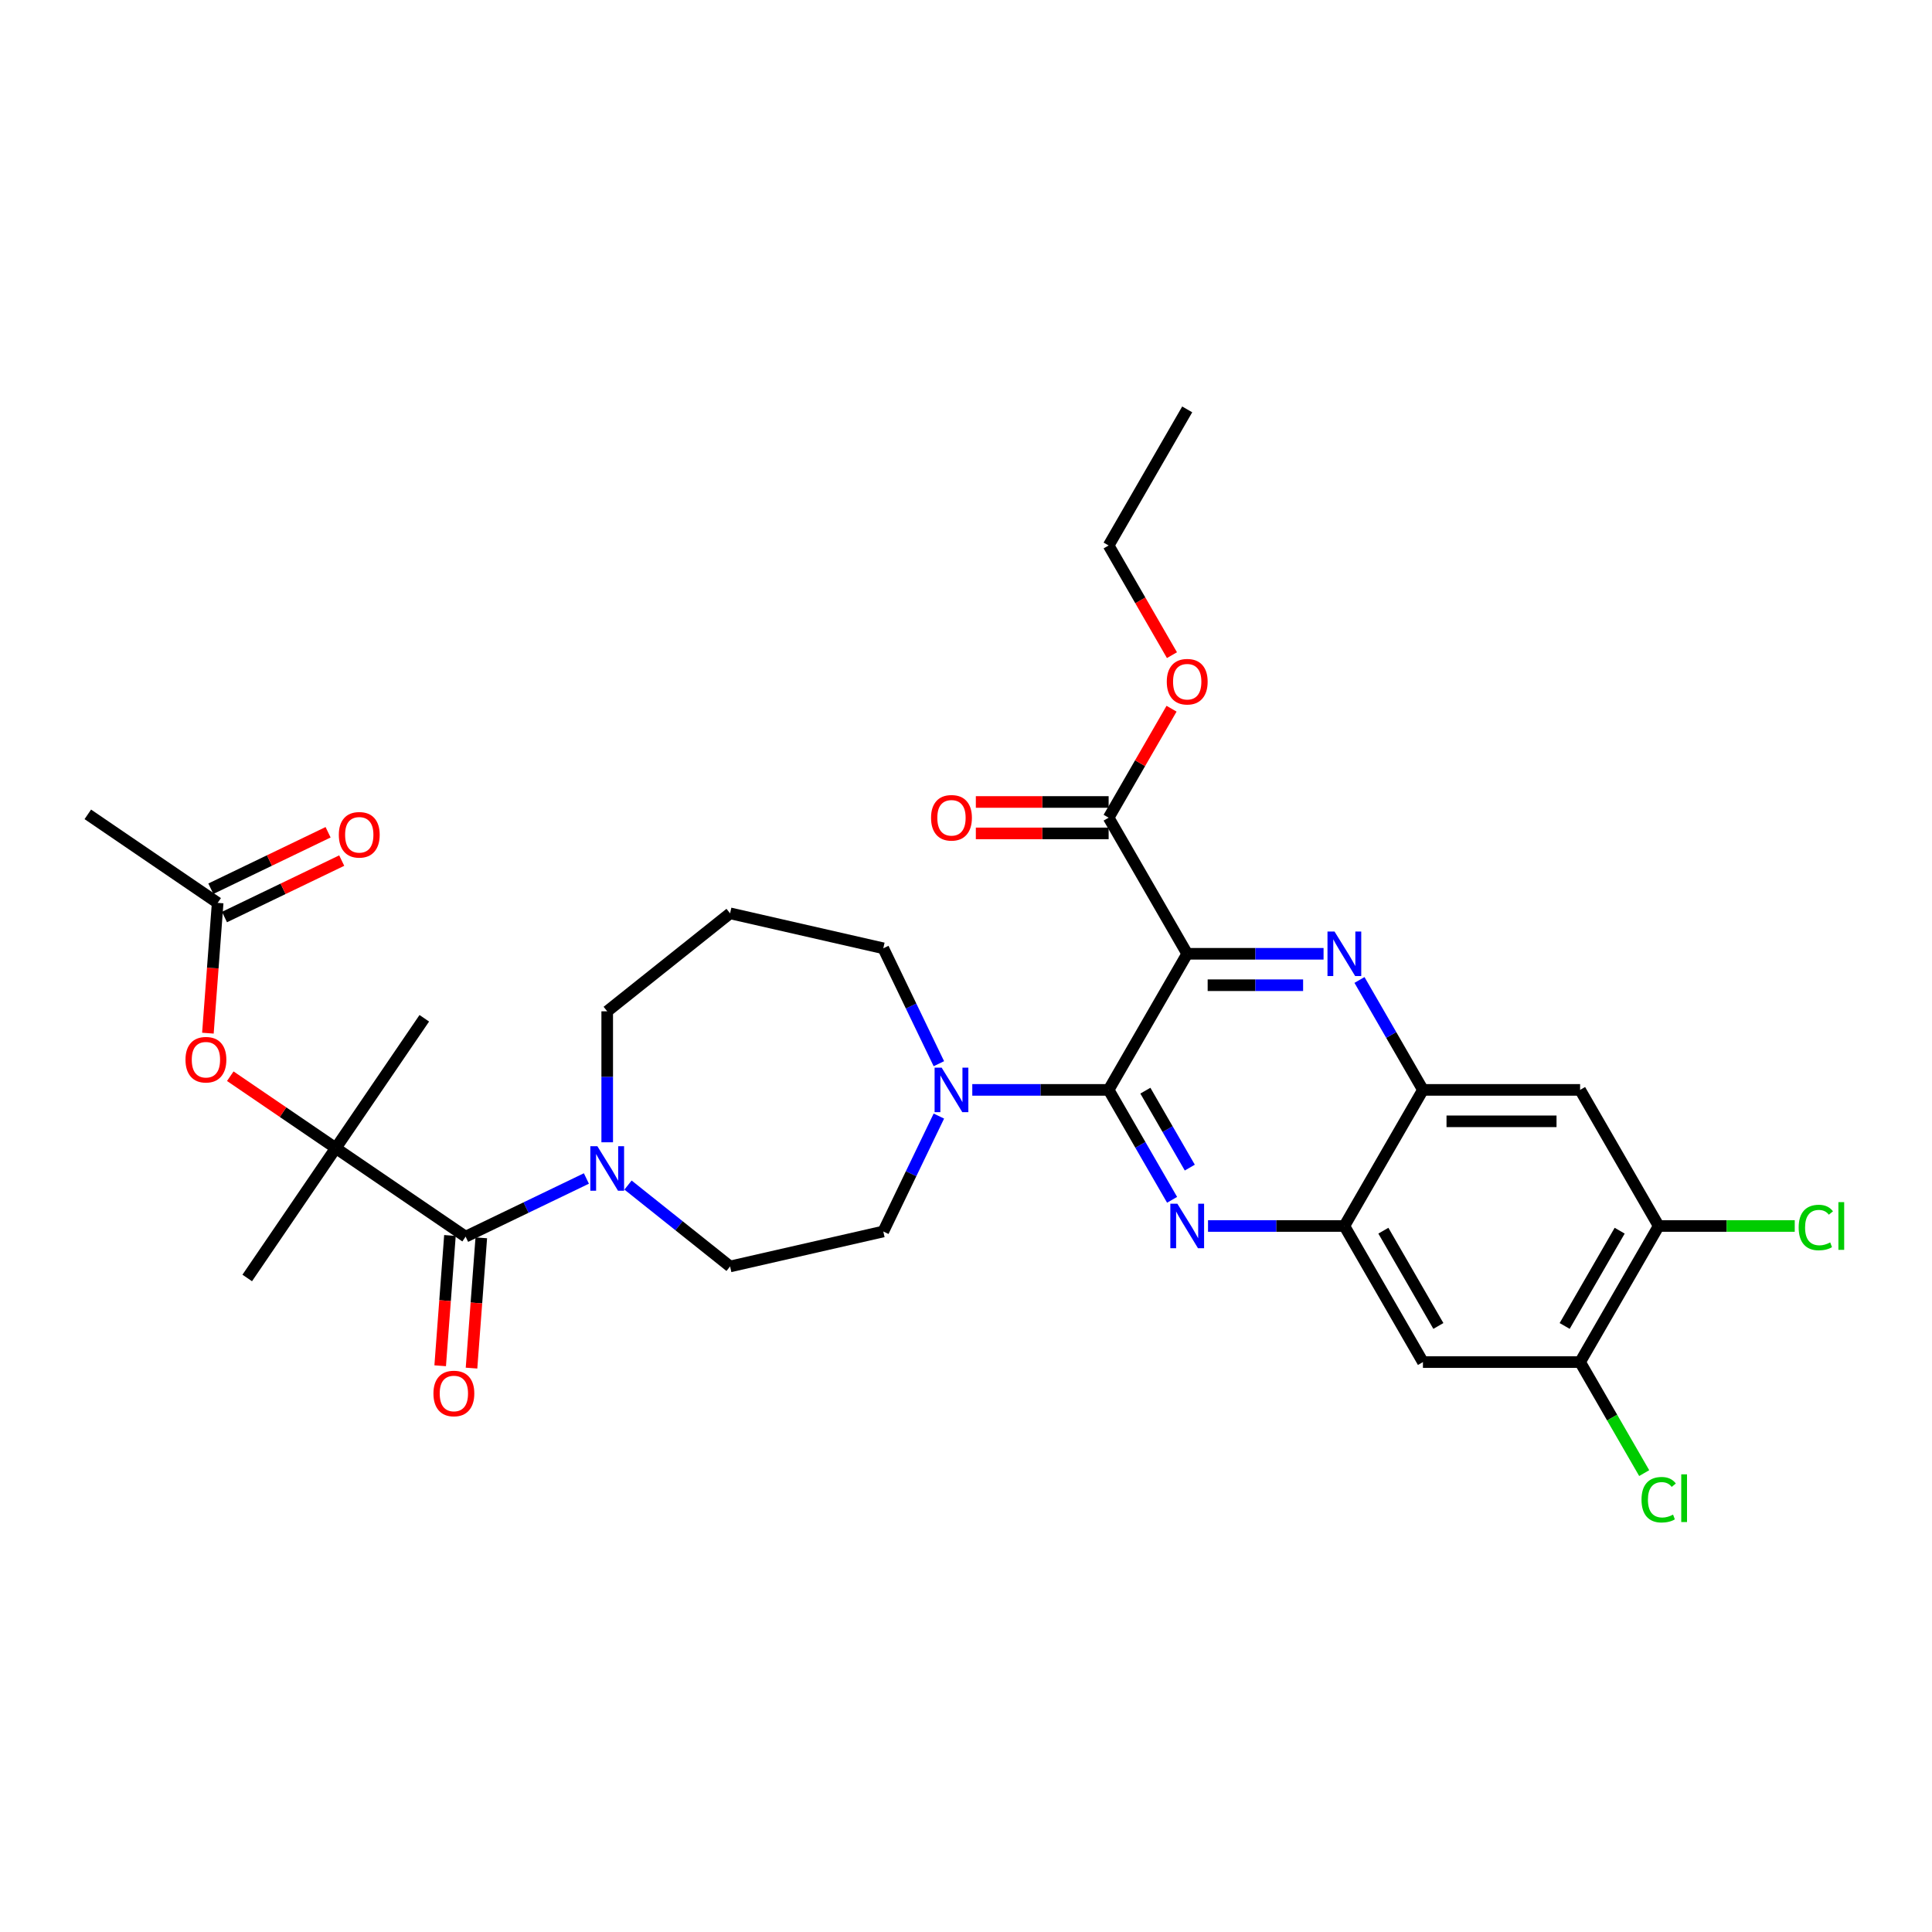 <?xml version='1.0' encoding='iso-8859-1'?>
<svg version='1.1' baseProfile='full'
              xmlns='http://www.w3.org/2000/svg'
                      xmlns:rdkit='http://www.rdkit.org/xml'
                      xmlns:xlink='http://www.w3.org/1999/xlink'
                  xml:space='preserve'
width='1000px' height='1000px' viewBox='0 0 1000 1000'>
<!-- END OF HEADER -->
<rect style='opacity:1.0;fill:#FFFFFF;stroke:none' width='1000' height='1000' x='0' y='0'> </rect>
<path class='bond-0' d='M 325.06,613.385 L 351.473,634.449' style='fill:none;fill-rule:evenodd;stroke:#0000FF;stroke-width:6px;stroke-linecap:butt;stroke-linejoin:miter;stroke-opacity:1' />
<path class='bond-0' d='M 351.473,634.449 L 377.887,655.513' style='fill:none;fill-rule:evenodd;stroke:#000000;stroke-width:6px;stroke-linecap:butt;stroke-linejoin:miter;stroke-opacity:1' />
<path class='bond-1' d='M 303.52,609.983 L 272.261,625.036' style='fill:none;fill-rule:evenodd;stroke:#0000FF;stroke-width:6px;stroke-linecap:butt;stroke-linejoin:miter;stroke-opacity:1' />
<path class='bond-1' d='M 272.261,625.036 L 241.002,640.09' style='fill:none;fill-rule:evenodd;stroke:#000000;stroke-width:6px;stroke-linecap:butt;stroke-linejoin:miter;stroke-opacity:1' />
<path class='bond-2' d='M 314.29,591.245 L 314.29,557.349' style='fill:none;fill-rule:evenodd;stroke:#0000FF;stroke-width:6px;stroke-linecap:butt;stroke-linejoin:miter;stroke-opacity:1' />
<path class='bond-2' d='M 314.29,557.349 L 314.29,523.453' style='fill:none;fill-rule:evenodd;stroke:#000000;stroke-width:6px;stroke-linecap:butt;stroke-linejoin:miter;stroke-opacity:1' />
<path class='bond-3' d='M 232.891,639.482 L 230.364,673.199' style='fill:none;fill-rule:evenodd;stroke:#000000;stroke-width:6px;stroke-linecap:butt;stroke-linejoin:miter;stroke-opacity:1' />
<path class='bond-3' d='M 230.364,673.199 L 227.837,706.916' style='fill:none;fill-rule:evenodd;stroke:#FF0000;stroke-width:6px;stroke-linecap:butt;stroke-linejoin:miter;stroke-opacity:1' />
<path class='bond-3' d='M 249.114,640.698 L 246.587,674.415' style='fill:none;fill-rule:evenodd;stroke:#000000;stroke-width:6px;stroke-linecap:butt;stroke-linejoin:miter;stroke-opacity:1' />
<path class='bond-3' d='M 246.587,674.415 L 244.06,708.132' style='fill:none;fill-rule:evenodd;stroke:#FF0000;stroke-width:6px;stroke-linecap:butt;stroke-linejoin:miter;stroke-opacity:1' />
<path class='bond-4' d='M 241.002,640.09 L 173.793,594.268' style='fill:none;fill-rule:evenodd;stroke:#000000;stroke-width:6px;stroke-linecap:butt;stroke-linejoin:miter;stroke-opacity:1' />
<path class='bond-5' d='M 858.528,634.57 L 817.856,705.015' style='fill:none;fill-rule:evenodd;stroke:#000000;stroke-width:6px;stroke-linecap:butt;stroke-linejoin:miter;stroke-opacity:1' />
<path class='bond-5' d='M 838.338,637.003 L 809.868,686.314' style='fill:none;fill-rule:evenodd;stroke:#000000;stroke-width:6px;stroke-linecap:butt;stroke-linejoin:miter;stroke-opacity:1' />
<path class='bond-6' d='M 858.528,634.57 L 817.856,564.125' style='fill:none;fill-rule:evenodd;stroke:#000000;stroke-width:6px;stroke-linecap:butt;stroke-linejoin:miter;stroke-opacity:1' />
<path class='bond-7' d='M 858.528,634.57 L 893.741,634.57' style='fill:none;fill-rule:evenodd;stroke:#000000;stroke-width:6px;stroke-linecap:butt;stroke-linejoin:miter;stroke-opacity:1' />
<path class='bond-7' d='M 893.741,634.57 L 928.955,634.57' style='fill:none;fill-rule:evenodd;stroke:#00CC00;stroke-width:6px;stroke-linecap:butt;stroke-linejoin:miter;stroke-opacity:1' />
<path class='bond-8' d='M 817.856,705.015 L 736.513,705.015' style='fill:none;fill-rule:evenodd;stroke:#000000;stroke-width:6px;stroke-linecap:butt;stroke-linejoin:miter;stroke-opacity:1' />
<path class='bond-9' d='M 817.856,705.015 L 834.445,733.747' style='fill:none;fill-rule:evenodd;stroke:#000000;stroke-width:6px;stroke-linecap:butt;stroke-linejoin:miter;stroke-opacity:1' />
<path class='bond-9' d='M 834.445,733.747 L 851.033,762.478' style='fill:none;fill-rule:evenodd;stroke:#00CC00;stroke-width:6px;stroke-linecap:butt;stroke-linejoin:miter;stroke-opacity:1' />
<path class='bond-10' d='M 736.513,705.015 L 695.842,634.57' style='fill:none;fill-rule:evenodd;stroke:#000000;stroke-width:6px;stroke-linecap:butt;stroke-linejoin:miter;stroke-opacity:1' />
<path class='bond-10' d='M 744.502,686.314 L 716.031,637.003' style='fill:none;fill-rule:evenodd;stroke:#000000;stroke-width:6px;stroke-linecap:butt;stroke-linejoin:miter;stroke-opacity:1' />
<path class='bond-11' d='M 695.842,634.57 L 736.513,564.125' style='fill:none;fill-rule:evenodd;stroke:#000000;stroke-width:6px;stroke-linecap:butt;stroke-linejoin:miter;stroke-opacity:1' />
<path class='bond-12' d='M 695.842,634.57 L 660.555,634.57' style='fill:none;fill-rule:evenodd;stroke:#000000;stroke-width:6px;stroke-linecap:butt;stroke-linejoin:miter;stroke-opacity:1' />
<path class='bond-12' d='M 660.555,634.57 L 625.268,634.57' style='fill:none;fill-rule:evenodd;stroke:#0000FF;stroke-width:6px;stroke-linecap:butt;stroke-linejoin:miter;stroke-opacity:1' />
<path class='bond-13' d='M 736.513,564.125 L 817.856,564.125' style='fill:none;fill-rule:evenodd;stroke:#000000;stroke-width:6px;stroke-linecap:butt;stroke-linejoin:miter;stroke-opacity:1' />
<path class='bond-13' d='M 748.715,580.394 L 805.655,580.394' style='fill:none;fill-rule:evenodd;stroke:#000000;stroke-width:6px;stroke-linecap:butt;stroke-linejoin:miter;stroke-opacity:1' />
<path class='bond-14' d='M 736.513,564.125 L 720.09,535.678' style='fill:none;fill-rule:evenodd;stroke:#000000;stroke-width:6px;stroke-linecap:butt;stroke-linejoin:miter;stroke-opacity:1' />
<path class='bond-14' d='M 720.09,535.678 L 703.666,507.231' style='fill:none;fill-rule:evenodd;stroke:#0000FF;stroke-width:6px;stroke-linecap:butt;stroke-linejoin:miter;stroke-opacity:1' />
<path class='bond-15' d='M 606.674,621.018 L 590.251,592.572' style='fill:none;fill-rule:evenodd;stroke:#0000FF;stroke-width:6px;stroke-linecap:butt;stroke-linejoin:miter;stroke-opacity:1' />
<path class='bond-15' d='M 590.251,592.572 L 573.827,564.125' style='fill:none;fill-rule:evenodd;stroke:#000000;stroke-width:6px;stroke-linecap:butt;stroke-linejoin:miter;stroke-opacity:1' />
<path class='bond-15' d='M 615.836,604.35 L 604.34,584.437' style='fill:none;fill-rule:evenodd;stroke:#0000FF;stroke-width:6px;stroke-linecap:butt;stroke-linejoin:miter;stroke-opacity:1' />
<path class='bond-15' d='M 604.34,584.437 L 592.843,564.525' style='fill:none;fill-rule:evenodd;stroke:#000000;stroke-width:6px;stroke-linecap:butt;stroke-linejoin:miter;stroke-opacity:1' />
<path class='bond-16' d='M 573.827,564.125 L 614.499,493.68' style='fill:none;fill-rule:evenodd;stroke:#000000;stroke-width:6px;stroke-linecap:butt;stroke-linejoin:miter;stroke-opacity:1' />
<path class='bond-17' d='M 573.827,564.125 L 538.54,564.125' style='fill:none;fill-rule:evenodd;stroke:#000000;stroke-width:6px;stroke-linecap:butt;stroke-linejoin:miter;stroke-opacity:1' />
<path class='bond-17' d='M 538.54,564.125 L 503.254,564.125' style='fill:none;fill-rule:evenodd;stroke:#0000FF;stroke-width:6px;stroke-linecap:butt;stroke-linejoin:miter;stroke-opacity:1' />
<path class='bond-18' d='M 614.499,493.68 L 649.785,493.68' style='fill:none;fill-rule:evenodd;stroke:#000000;stroke-width:6px;stroke-linecap:butt;stroke-linejoin:miter;stroke-opacity:1' />
<path class='bond-18' d='M 649.785,493.68 L 685.072,493.68' style='fill:none;fill-rule:evenodd;stroke:#0000FF;stroke-width:6px;stroke-linecap:butt;stroke-linejoin:miter;stroke-opacity:1' />
<path class='bond-18' d='M 625.085,509.948 L 649.785,509.948' style='fill:none;fill-rule:evenodd;stroke:#000000;stroke-width:6px;stroke-linecap:butt;stroke-linejoin:miter;stroke-opacity:1' />
<path class='bond-18' d='M 649.785,509.948 L 674.486,509.948' style='fill:none;fill-rule:evenodd;stroke:#0000FF;stroke-width:6px;stroke-linecap:butt;stroke-linejoin:miter;stroke-opacity:1' />
<path class='bond-19' d='M 614.499,493.68 L 573.827,423.234' style='fill:none;fill-rule:evenodd;stroke:#000000;stroke-width:6px;stroke-linecap:butt;stroke-linejoin:miter;stroke-opacity:1' />
<path class='bond-20' d='M 573.827,423.234 L 590.11,395.032' style='fill:none;fill-rule:evenodd;stroke:#000000;stroke-width:6px;stroke-linecap:butt;stroke-linejoin:miter;stroke-opacity:1' />
<path class='bond-20' d='M 590.11,395.032 L 606.393,366.829' style='fill:none;fill-rule:evenodd;stroke:#FF0000;stroke-width:6px;stroke-linecap:butt;stroke-linejoin:miter;stroke-opacity:1' />
<path class='bond-21' d='M 573.827,415.1 L 539.459,415.1' style='fill:none;fill-rule:evenodd;stroke:#000000;stroke-width:6px;stroke-linecap:butt;stroke-linejoin:miter;stroke-opacity:1' />
<path class='bond-21' d='M 539.459,415.1 L 505.092,415.1' style='fill:none;fill-rule:evenodd;stroke:#FF0000;stroke-width:6px;stroke-linecap:butt;stroke-linejoin:miter;stroke-opacity:1' />
<path class='bond-21' d='M 573.827,431.369 L 539.459,431.369' style='fill:none;fill-rule:evenodd;stroke:#000000;stroke-width:6px;stroke-linecap:butt;stroke-linejoin:miter;stroke-opacity:1' />
<path class='bond-21' d='M 539.459,431.369 L 505.092,431.369' style='fill:none;fill-rule:evenodd;stroke:#FF0000;stroke-width:6px;stroke-linecap:butt;stroke-linejoin:miter;stroke-opacity:1' />
<path class='bond-22' d='M 606.599,339.107 L 590.213,310.726' style='fill:none;fill-rule:evenodd;stroke:#FF0000;stroke-width:6px;stroke-linecap:butt;stroke-linejoin:miter;stroke-opacity:1' />
<path class='bond-22' d='M 590.213,310.726 L 573.827,282.344' style='fill:none;fill-rule:evenodd;stroke:#000000;stroke-width:6px;stroke-linecap:butt;stroke-linejoin:miter;stroke-opacity:1' />
<path class='bond-23' d='M 573.827,282.344 L 614.499,211.899' style='fill:none;fill-rule:evenodd;stroke:#000000;stroke-width:6px;stroke-linecap:butt;stroke-linejoin:miter;stroke-opacity:1' />
<path class='bond-24' d='M 485.958,577.677 L 471.574,607.545' style='fill:none;fill-rule:evenodd;stroke:#0000FF;stroke-width:6px;stroke-linecap:butt;stroke-linejoin:miter;stroke-opacity:1' />
<path class='bond-24' d='M 471.574,607.545 L 457.19,637.413' style='fill:none;fill-rule:evenodd;stroke:#000000;stroke-width:6px;stroke-linecap:butt;stroke-linejoin:miter;stroke-opacity:1' />
<path class='bond-25' d='M 485.958,550.573 L 471.574,520.705' style='fill:none;fill-rule:evenodd;stroke:#0000FF;stroke-width:6px;stroke-linecap:butt;stroke-linejoin:miter;stroke-opacity:1' />
<path class='bond-25' d='M 471.574,520.705 L 457.19,490.837' style='fill:none;fill-rule:evenodd;stroke:#000000;stroke-width:6px;stroke-linecap:butt;stroke-linejoin:miter;stroke-opacity:1' />
<path class='bond-26' d='M 457.19,637.413 L 377.887,655.513' style='fill:none;fill-rule:evenodd;stroke:#000000;stroke-width:6px;stroke-linecap:butt;stroke-linejoin:miter;stroke-opacity:1' />
<path class='bond-27' d='M 314.29,523.453 L 377.887,472.737' style='fill:none;fill-rule:evenodd;stroke:#000000;stroke-width:6px;stroke-linecap:butt;stroke-linejoin:miter;stroke-opacity:1' />
<path class='bond-28' d='M 377.887,472.737 L 457.19,490.837' style='fill:none;fill-rule:evenodd;stroke:#000000;stroke-width:6px;stroke-linecap:butt;stroke-linejoin:miter;stroke-opacity:1' />
<path class='bond-29' d='M 173.793,594.268 L 146.493,575.655' style='fill:none;fill-rule:evenodd;stroke:#000000;stroke-width:6px;stroke-linecap:butt;stroke-linejoin:miter;stroke-opacity:1' />
<path class='bond-29' d='M 146.493,575.655 L 119.193,557.042' style='fill:none;fill-rule:evenodd;stroke:#FF0000;stroke-width:6px;stroke-linecap:butt;stroke-linejoin:miter;stroke-opacity:1' />
<path class='bond-30' d='M 173.793,594.268 L 219.616,527.059' style='fill:none;fill-rule:evenodd;stroke:#000000;stroke-width:6px;stroke-linecap:butt;stroke-linejoin:miter;stroke-opacity:1' />
<path class='bond-31' d='M 173.793,594.268 L 127.971,661.477' style='fill:none;fill-rule:evenodd;stroke:#000000;stroke-width:6px;stroke-linecap:butt;stroke-linejoin:miter;stroke-opacity:1' />
<path class='bond-32' d='M 107.61,534.764 L 110.137,501.047' style='fill:none;fill-rule:evenodd;stroke:#FF0000;stroke-width:6px;stroke-linecap:butt;stroke-linejoin:miter;stroke-opacity:1' />
<path class='bond-32' d='M 110.137,501.047 L 112.663,467.33' style='fill:none;fill-rule:evenodd;stroke:#000000;stroke-width:6px;stroke-linecap:butt;stroke-linejoin:miter;stroke-opacity:1' />
<path class='bond-33' d='M 112.663,467.33 L 45.455,421.508' style='fill:none;fill-rule:evenodd;stroke:#000000;stroke-width:6px;stroke-linecap:butt;stroke-linejoin:miter;stroke-opacity:1' />
<path class='bond-34' d='M 116.193,474.659 L 146.532,460.048' style='fill:none;fill-rule:evenodd;stroke:#000000;stroke-width:6px;stroke-linecap:butt;stroke-linejoin:miter;stroke-opacity:1' />
<path class='bond-34' d='M 146.532,460.048 L 176.872,445.437' style='fill:none;fill-rule:evenodd;stroke:#FF0000;stroke-width:6px;stroke-linecap:butt;stroke-linejoin:miter;stroke-opacity:1' />
<path class='bond-34' d='M 109.134,460.001 L 139.474,445.39' style='fill:none;fill-rule:evenodd;stroke:#000000;stroke-width:6px;stroke-linecap:butt;stroke-linejoin:miter;stroke-opacity:1' />
<path class='bond-34' d='M 139.474,445.39 L 169.814,430.779' style='fill:none;fill-rule:evenodd;stroke:#FF0000;stroke-width:6px;stroke-linecap:butt;stroke-linejoin:miter;stroke-opacity:1' />
<path  class='atom-0' d='M 309.198 593.278
L 316.747 605.48
Q 317.495 606.684, 318.699 608.864
Q 319.903 611.044, 319.968 611.174
L 319.968 593.278
L 323.026 593.278
L 323.026 616.315
L 319.87 616.315
L 311.768 602.974
Q 310.825 601.413, 309.816 599.623
Q 308.84 597.833, 308.547 597.28
L 308.547 616.315
L 305.554 616.315
L 305.554 593.278
L 309.198 593.278
' fill='#0000FF'/>
<path  class='atom-2' d='M 224.349 721.271
Q 224.349 715.739, 227.082 712.648
Q 229.815 709.557, 234.924 709.557
Q 240.032 709.557, 242.765 712.648
Q 245.498 715.739, 245.498 721.271
Q 245.498 726.867, 242.733 730.056
Q 239.967 733.212, 234.924 733.212
Q 229.848 733.212, 227.082 730.056
Q 224.349 726.9, 224.349 721.271
M 234.924 730.609
Q 238.438 730.609, 240.325 728.266
Q 242.244 725.891, 242.244 721.271
Q 242.244 716.748, 240.325 714.47
Q 238.438 712.16, 234.924 712.16
Q 231.41 712.16, 229.49 714.438
Q 227.603 716.715, 227.603 721.271
Q 227.603 725.924, 229.49 728.266
Q 231.41 730.609, 234.924 730.609
' fill='#FF0000'/>
<path  class='atom-9' d='M 609.406 623.052
L 616.955 635.253
Q 617.703 636.457, 618.907 638.637
Q 620.111 640.817, 620.176 640.947
L 620.176 623.052
L 623.235 623.052
L 623.235 646.088
L 620.079 646.088
L 611.977 632.748
Q 611.033 631.186, 610.025 629.397
Q 609.049 627.607, 608.756 627.054
L 608.756 646.088
L 605.762 646.088
L 605.762 623.052
L 609.406 623.052
' fill='#0000FF'/>
<path  class='atom-12' d='M 690.75 482.161
L 698.298 494.363
Q 699.047 495.567, 700.25 497.747
Q 701.454 499.927, 701.519 500.057
L 701.519 482.161
L 704.578 482.161
L 704.578 505.198
L 701.422 505.198
L 693.32 491.858
Q 692.376 490.296, 691.368 488.506
Q 690.392 486.717, 690.099 486.164
L 690.099 505.198
L 687.105 505.198
L 687.105 482.161
L 690.75 482.161
' fill='#0000FF'/>
<path  class='atom-14' d='M 603.924 352.854
Q 603.924 347.323, 606.657 344.232
Q 609.39 341.141, 614.499 341.141
Q 619.607 341.141, 622.34 344.232
Q 625.073 347.323, 625.073 352.854
Q 625.073 358.451, 622.307 361.639
Q 619.542 364.795, 614.499 364.795
Q 609.423 364.795, 606.657 361.639
Q 603.924 358.483, 603.924 352.854
M 614.499 362.192
Q 618.013 362.192, 619.9 359.85
Q 621.819 357.475, 621.819 352.854
Q 621.819 348.332, 619.9 346.054
Q 618.013 343.744, 614.499 343.744
Q 610.985 343.744, 609.065 346.021
Q 607.178 348.299, 607.178 352.854
Q 607.178 357.507, 609.065 359.85
Q 610.985 362.192, 614.499 362.192
' fill='#FF0000'/>
<path  class='atom-15' d='M 481.909 423.299
Q 481.909 417.768, 484.642 414.677
Q 487.375 411.586, 492.484 411.586
Q 497.592 411.586, 500.325 414.677
Q 503.058 417.768, 503.058 423.299
Q 503.058 428.896, 500.293 432.085
Q 497.527 435.241, 492.484 435.241
Q 487.408 435.241, 484.642 432.085
Q 481.909 428.928, 481.909 423.299
M 492.484 432.638
Q 495.998 432.638, 497.885 430.295
Q 499.805 427.92, 499.805 423.299
Q 499.805 418.777, 497.885 416.499
Q 495.998 414.189, 492.484 414.189
Q 488.97 414.189, 487.05 416.467
Q 485.163 418.744, 485.163 423.299
Q 485.163 427.952, 487.05 430.295
Q 488.97 432.638, 492.484 432.638
' fill='#FF0000'/>
<path  class='atom-18' d='M 487.392 552.607
L 494.94 564.808
Q 495.689 566.012, 496.893 568.192
Q 498.096 570.372, 498.162 570.502
L 498.162 552.607
L 501.22 552.607
L 501.22 575.643
L 498.064 575.643
L 489.962 562.303
Q 489.019 560.741, 488.01 558.951
Q 487.034 557.162, 486.741 556.609
L 486.741 575.643
L 483.748 575.643
L 483.748 552.607
L 487.392 552.607
' fill='#0000FF'/>
<path  class='atom-24' d='M 930.988 635.367
Q 930.988 629.641, 933.657 626.647
Q 936.357 623.621, 941.465 623.621
Q 946.216 623.621, 948.754 626.973
L 946.606 628.73
Q 944.752 626.289, 941.465 626.289
Q 937.984 626.289, 936.129 628.632
Q 934.307 630.942, 934.307 635.367
Q 934.307 639.922, 936.194 642.265
Q 938.114 644.608, 941.823 644.608
Q 944.361 644.608, 947.322 643.079
L 948.233 645.519
Q 947.029 646.3, 945.207 646.755
Q 943.385 647.211, 941.368 647.211
Q 936.357 647.211, 933.657 644.152
Q 930.988 641.094, 930.988 635.367
' fill='#00CC00'/>
<path  class='atom-24' d='M 951.552 622.222
L 954.545 622.222
L 954.545 646.918
L 951.552 646.918
L 951.552 622.222
' fill='#00CC00'/>
<path  class='atom-25' d='M 849.645 776.258
Q 849.645 770.531, 852.313 767.538
Q 855.014 764.512, 860.122 764.512
Q 864.873 764.512, 867.411 767.863
L 865.263 769.62
Q 863.409 767.18, 860.122 767.18
Q 856.641 767.18, 854.786 769.523
Q 852.964 771.833, 852.964 776.258
Q 852.964 780.813, 854.851 783.156
Q 856.771 785.498, 860.48 785.498
Q 863.018 785.498, 865.979 783.969
L 866.89 786.409
Q 865.686 787.19, 863.864 787.646
Q 862.042 788.101, 860.025 788.101
Q 855.014 788.101, 852.313 785.043
Q 849.645 781.984, 849.645 776.258
' fill='#00CC00'/>
<path  class='atom-25' d='M 870.209 763.113
L 873.202 763.113
L 873.202 787.808
L 870.209 787.808
L 870.209 763.113
' fill='#00CC00'/>
<path  class='atom-27' d='M 96.01 548.511
Q 96.01 542.979, 98.743 539.888
Q 101.476 536.797, 106.585 536.797
Q 111.693 536.797, 114.426 539.888
Q 117.159 542.979, 117.159 548.511
Q 117.159 554.107, 114.394 557.296
Q 111.628 560.452, 106.585 560.452
Q 101.509 560.452, 98.743 557.296
Q 96.01 554.139, 96.01 548.511
M 106.585 557.849
Q 110.099 557.849, 111.986 555.506
Q 113.906 553.131, 113.906 548.511
Q 113.906 543.988, 111.986 541.71
Q 110.099 539.4, 106.585 539.4
Q 103.071 539.4, 101.151 541.678
Q 99.264 543.955, 99.264 548.511
Q 99.264 553.163, 101.151 555.506
Q 103.071 557.849, 106.585 557.849
' fill='#FF0000'/>
<path  class='atom-32' d='M 175.376 432.101
Q 175.376 426.57, 178.11 423.479
Q 180.843 420.388, 185.951 420.388
Q 191.059 420.388, 193.793 423.479
Q 196.526 426.57, 196.526 432.101
Q 196.526 437.698, 193.76 440.886
Q 190.994 444.043, 185.951 444.043
Q 180.875 444.043, 178.11 440.886
Q 175.376 437.73, 175.376 432.101
M 185.951 441.44
Q 189.465 441.44, 191.352 439.097
Q 193.272 436.722, 193.272 432.101
Q 193.272 427.579, 191.352 425.301
Q 189.465 422.991, 185.951 422.991
Q 182.437 422.991, 180.517 425.269
Q 178.63 427.546, 178.63 432.101
Q 178.63 436.754, 180.517 439.097
Q 182.437 441.44, 185.951 441.44
' fill='#FF0000'/>
</svg>
